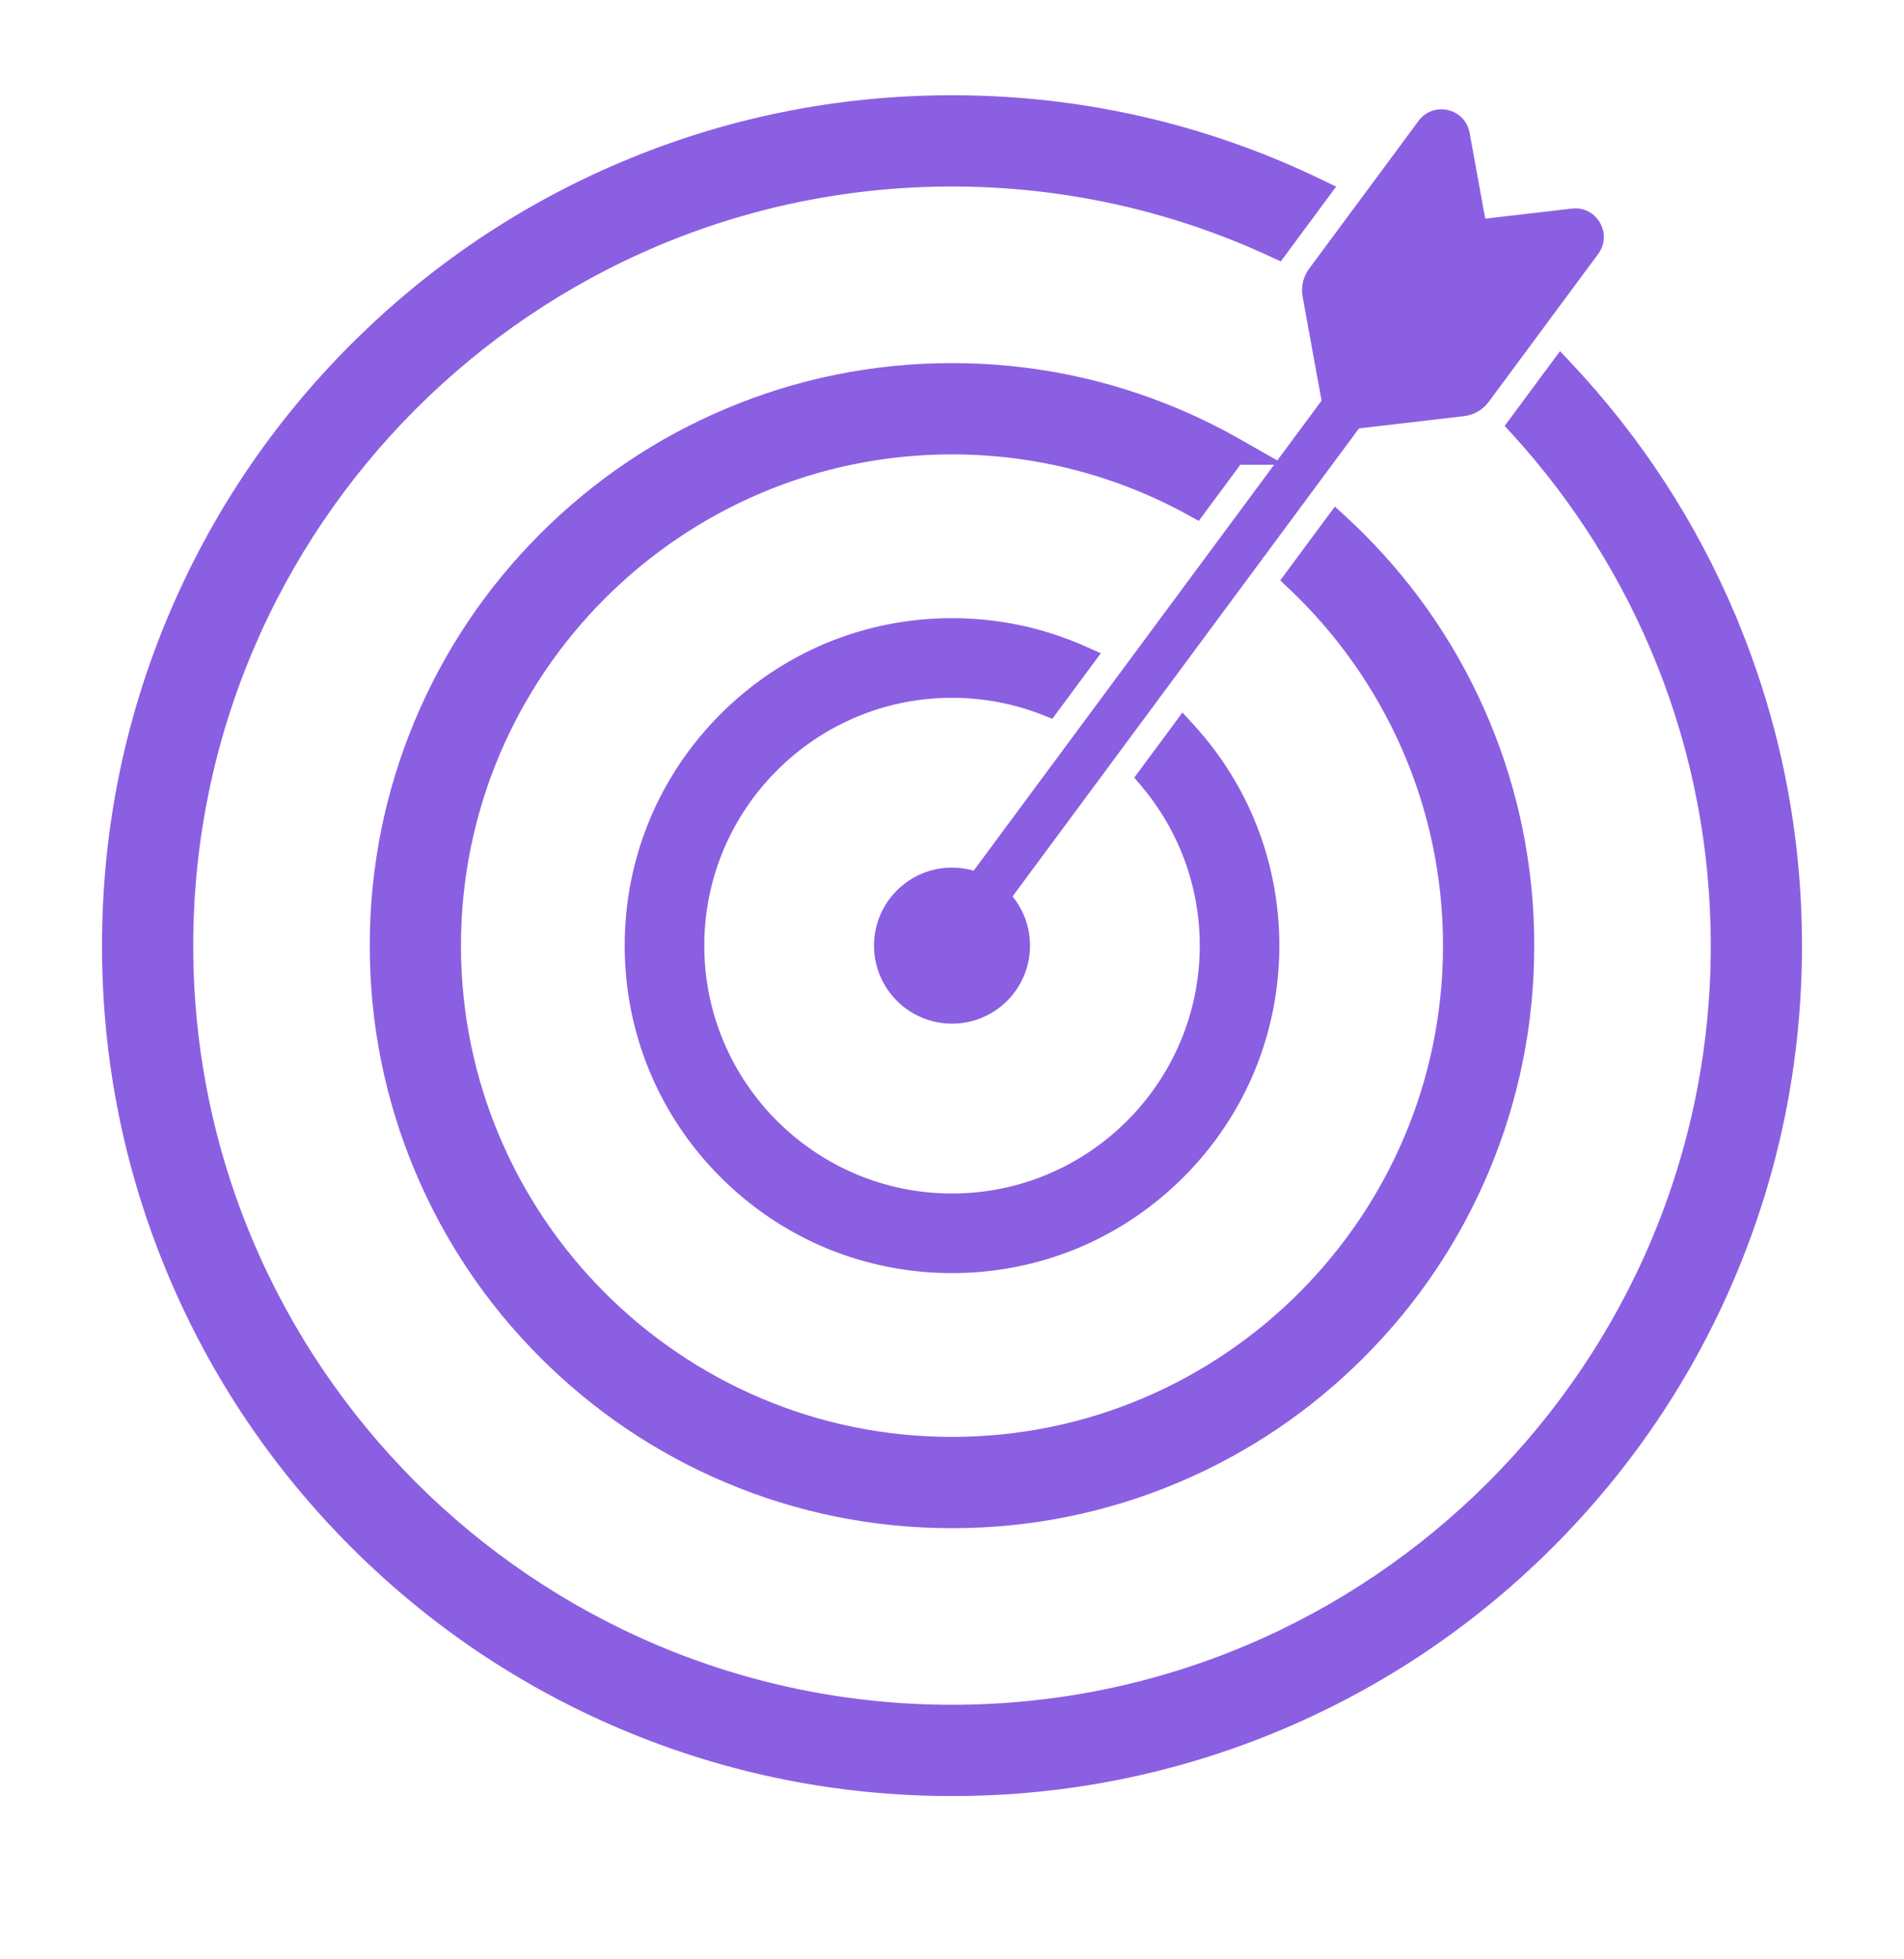 <svg width="140" height="144" viewBox="0 0 140 144" fill="none" xmlns="http://www.w3.org/2000/svg">
<path d="M70 27.186C75.71 27.186 81.252 28.306 86.471 30.514H86.472C88.012 31.166 89.504 31.903 90.944 32.724L92.585 33.658H90.947L88.264 37.282L88.003 37.635L87.62 37.423C82.39 34.538 76.383 32.895 69.999 32.895C49.815 32.895 33.394 49.316 33.394 69.5C33.394 89.684 49.815 106.105 69.999 106.105C90.183 106.105 106.604 89.684 106.604 69.5C106.604 59.034 102.189 49.581 95.122 42.901L94.8 42.598L95.064 42.241L97.894 38.419L98.226 37.973L98.635 38.349C99.07 38.749 99.499 39.16 99.92 39.581C103.804 43.465 106.855 47.991 108.986 53.029C111.194 58.248 112.312 63.79 112.312 69.5C112.312 75.21 111.194 80.753 108.986 85.972C106.856 91.01 103.804 95.536 99.92 99.42C96.035 103.306 91.51 106.356 86.471 108.487C81.252 110.695 75.71 111.813 70 111.813C64.29 111.813 58.748 110.695 53.529 108.487C48.49 106.356 43.965 103.304 40.08 99.42C36.196 95.536 33.146 91.01 31.015 85.972C28.807 80.753 27.688 75.21 27.688 69.5C27.688 63.79 28.807 58.248 31.015 53.029C33.145 47.991 36.196 43.465 40.08 39.581C43.965 35.695 48.49 32.645 53.529 30.514C58.748 28.306 64.29 27.186 70 27.186Z" fill="#8B5FE2" stroke="#8B5FE2"/>
<path d="M70.001 45.932C73.362 45.932 76.618 46.631 79.601 47.962L80.169 48.216L79.799 48.717L77.433 51.912L77.204 52.221L76.848 52.08C74.727 51.245 72.418 50.784 70.002 50.784H69.921C59.638 50.828 51.285 59.206 51.285 69.499C51.285 79.819 59.681 88.216 70.001 88.216C80.321 88.216 88.718 79.818 88.718 69.499C88.718 64.905 87.053 60.694 84.295 57.433L84.039 57.13L84.275 56.812L86.625 53.639L86.985 53.151L87.395 53.598C91.384 57.951 93.569 63.559 93.569 69.499C93.569 75.793 91.117 81.713 86.666 86.164C82.215 90.615 76.295 93.067 70.001 93.067C63.707 93.067 57.786 90.615 53.336 86.164C48.886 81.713 46.434 75.793 46.434 69.499C46.434 63.205 48.885 57.285 53.336 52.834C57.786 48.383 63.707 45.932 70.001 45.932Z" fill="#8B5FE2" stroke="#8B5FE2"/>
<path d="M70.001 7.5C78.368 7.5 86.489 9.139 94.136 12.373C95.083 12.773 96.018 13.198 96.939 13.642L97.483 13.904L97.124 14.39L94.257 18.262L94.014 18.589L93.644 18.418C86.452 15.076 78.441 13.208 70.001 13.208C38.962 13.208 13.708 38.462 13.708 69.501C13.708 100.54 38.962 125.792 70.001 125.792C101.04 125.792 126.293 100.538 126.293 69.499C126.293 54.902 120.708 41.586 111.562 31.572L111.284 31.269L111.529 30.938L114.396 27.066L114.752 26.586L115.161 27.021C120.227 32.402 124.25 38.563 127.127 45.365L127.258 45.675L127.254 45.678C130.402 53.233 131.999 61.247 131.999 69.501C131.999 77.868 130.36 85.989 127.126 93.635C124.003 101.018 119.532 107.649 113.84 113.341C108.147 119.033 101.516 123.504 94.133 126.627C86.487 129.861 78.366 131.5 69.999 131.5C61.632 131.5 53.511 129.861 45.865 126.627C38.482 123.505 31.851 119.033 26.159 113.341C20.467 107.648 15.996 101.018 12.873 93.635C9.639 85.989 8 77.869 8 69.501C8 61.133 9.639 53.011 12.874 45.365C15.997 37.982 20.468 31.351 26.16 25.659C31.853 19.967 38.484 15.496 45.867 12.373C53.513 9.139 61.634 7.5 70.001 7.5Z" fill="#8B5FE2" stroke="#8B5FE2"/>
<path d="M95.779 21.795L97.174 29.446L71.592 63.99C71.087 63.845 70.554 63.764 70.001 63.764C66.834 63.764 64.266 66.332 64.266 69.499C64.266 72.666 66.834 75.234 70.001 75.234C73.168 75.234 75.736 72.666 75.736 69.499C75.736 68.128 75.254 66.87 74.451 65.883L99.926 31.483L107.65 30.585C108.373 30.501 109.028 30.121 109.461 29.538L117.511 18.668C118.606 17.189 117.407 15.117 115.58 15.33L109.209 16.07L108.059 9.76C107.73 7.95 105.397 7.408 104.304 8.887L96.254 19.756C95.821 20.341 95.649 21.078 95.78 21.794L95.779 21.795Z" fill="#8B5FE2"/>
</svg>
